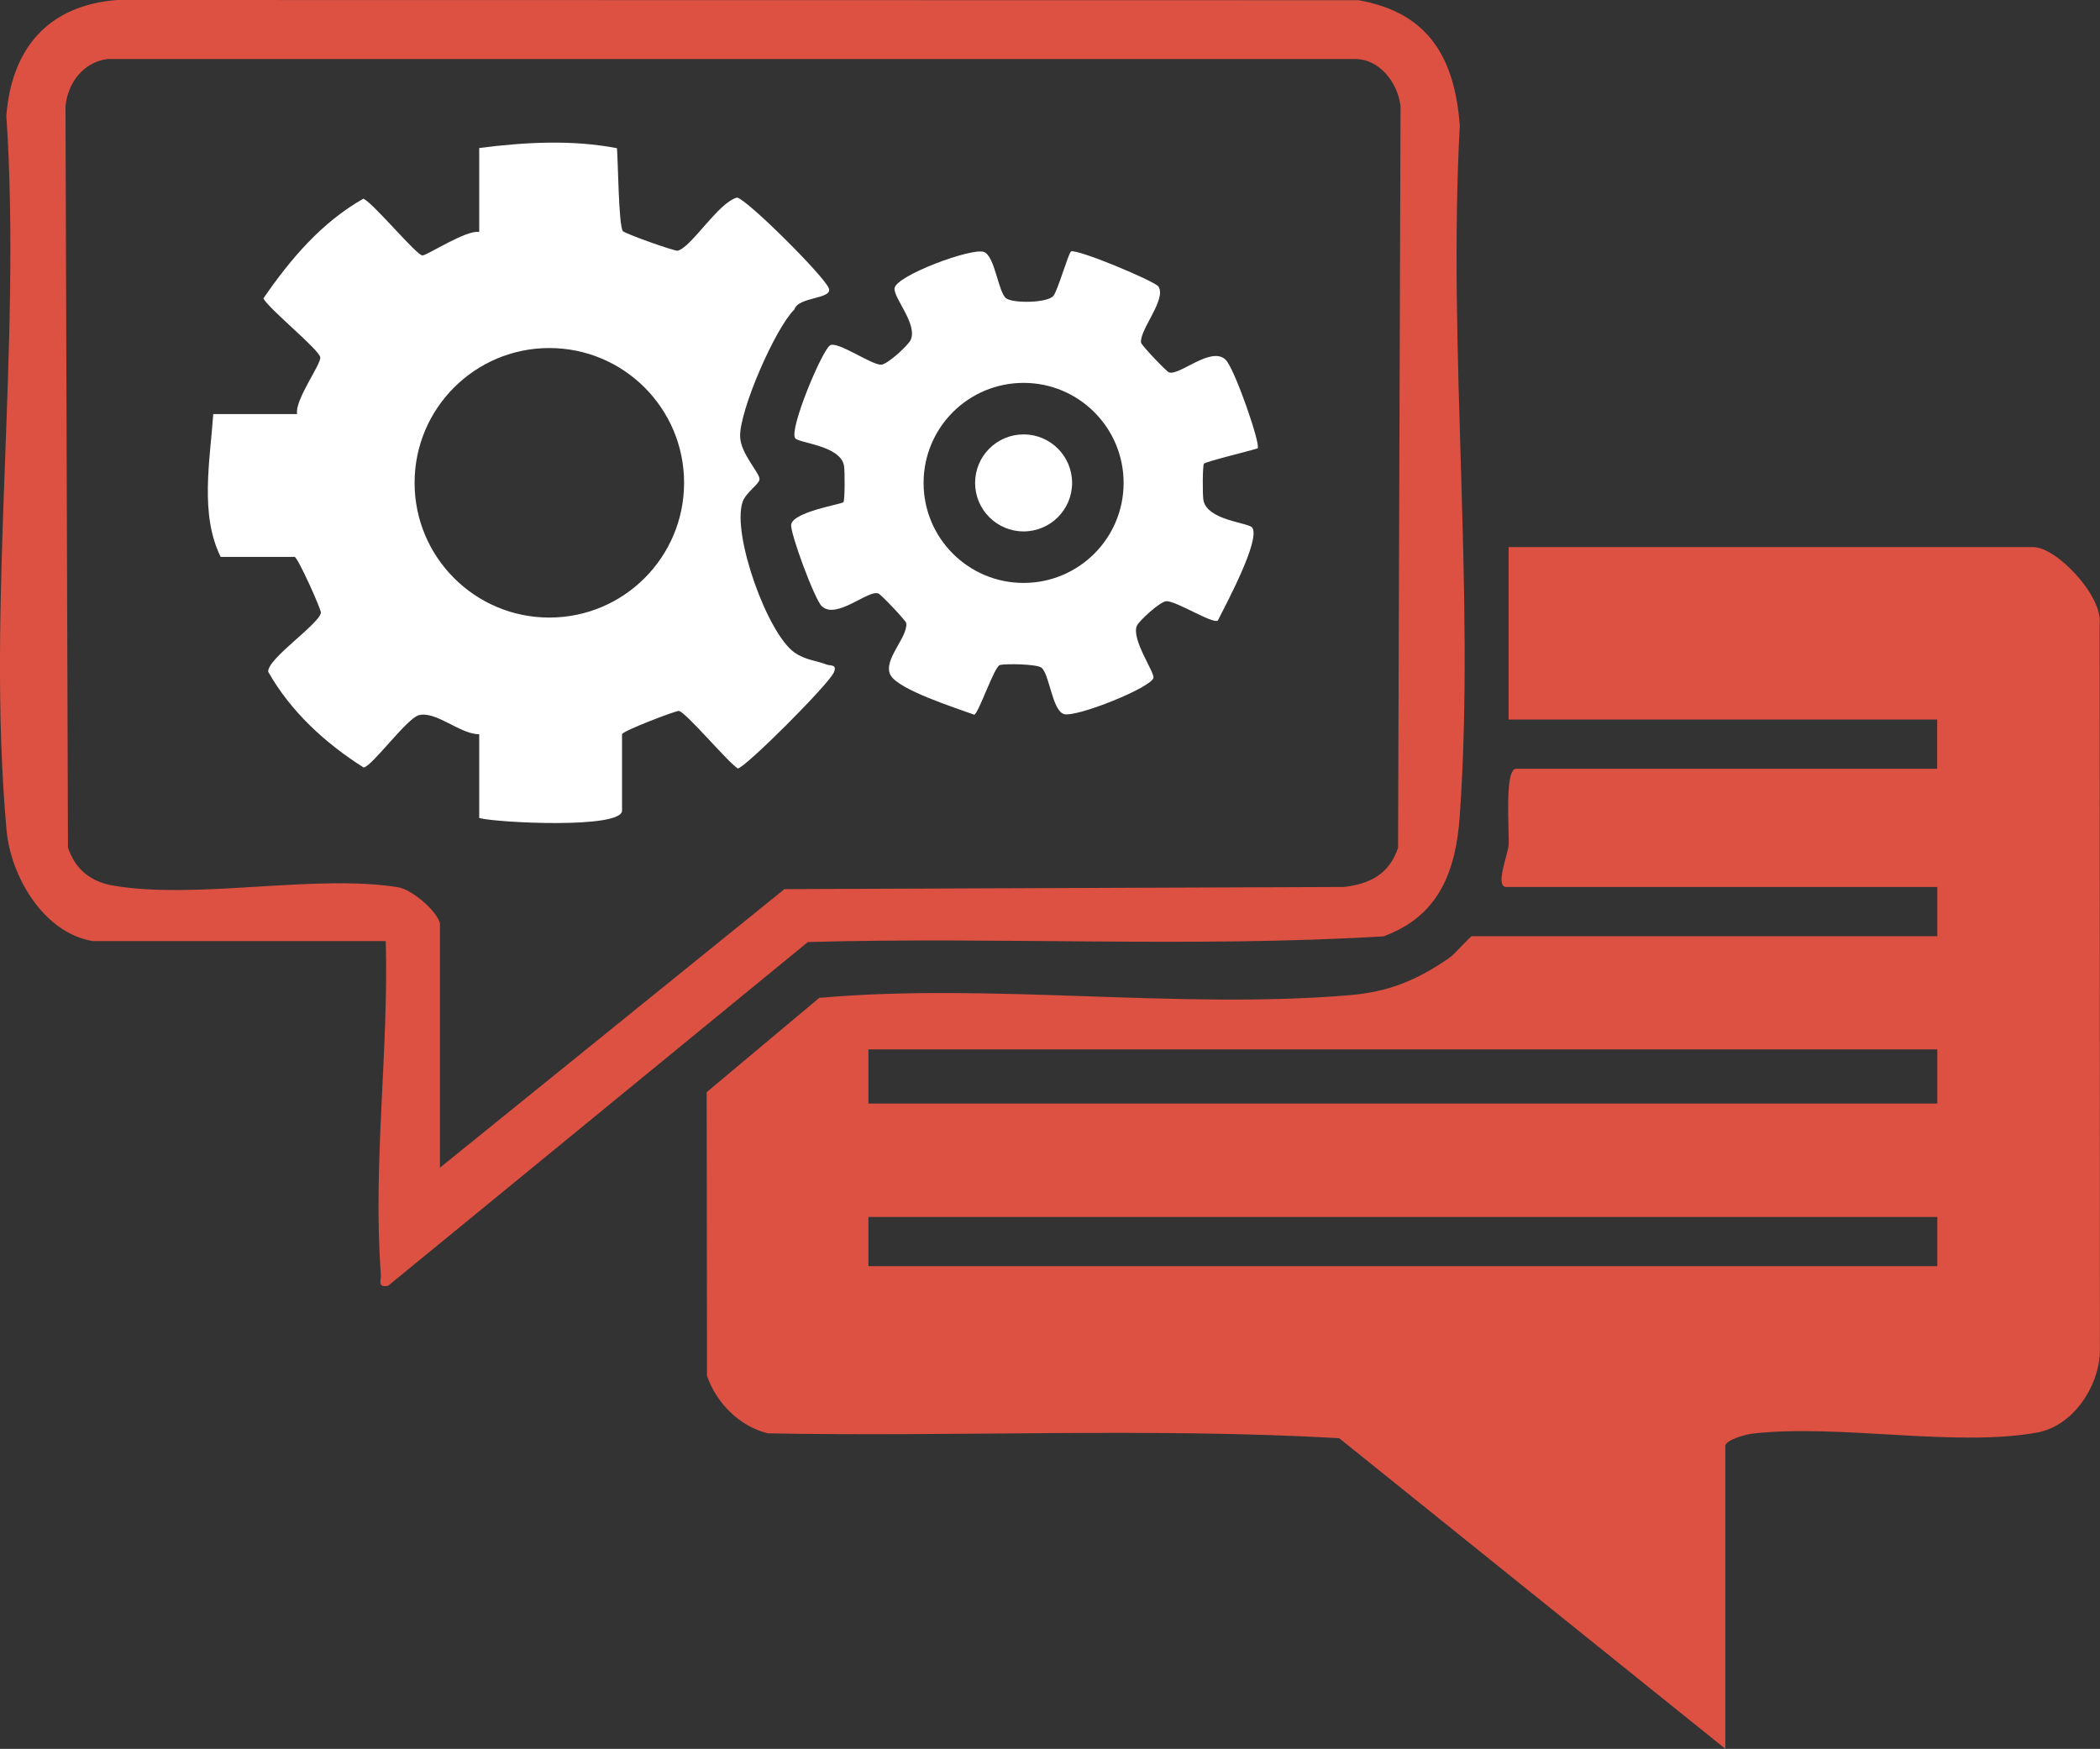 <?xml version="1.0" encoding="UTF-8"?>
<svg id="Layer_2" data-name="Layer 2" xmlns="http://www.w3.org/2000/svg" viewBox="0 0 195.27 162.61">
  <rect x="0" y="0" width="195.27" height="162.61" fill="#333333" stroke="none"/>
  <defs>
    <style>
      .cls-1 {
        fill: #fff;
      }

      .cls-2 {
        fill: #dd5143;
      }
    </style>
  </defs>
  <g id="Layer_1-2" data-name="Layer 1">
    <g>
      <path class="cls-2" d="M160.44,162.61l-35.92-28.89c-17.61-1-35.44-.11-53.13-.45-2.65-.66-4.77-2.82-5.65-5.34l-.03-26.38,10.47-8.77c16-1.41,33.38,1.08,49.22-.24,3.75-.31,6.31-1.38,9.36-3.47.53-.36,1.95-2.02,2.1-2.02h43.28v-4.58h-40.08c-1.08,0,.17-3.07.22-3.9.08-1.18-.42-7.09.69-7.09h39.16v-4.58h-39.85v-16.03h48.78c2.19,0,6.46,4.56,6.18,7.1l.02,67.8c-.14,3.23-2.52,6.83-5.85,7.43-7.58,1.38-18.52-.83-26.47.1-.62.07-2.51.59-2.51,1.15v28.17ZM180.14,97.57h-99.39v5.04h99.39v-5.04ZM180.14,113.15h-99.39v4.58h99.39v-4.58Z"/>
      <g>
        <path class="cls-2" d="M8.62,87.5c-4.58-.76-7.62-6.02-8.01-10.31-1.92-21.12,1.43-45.01-.02-66.42C1.08,4.51,4.46.5,10.89,0l115.44.02c6.54,1.16,8.94,5.4,9.41,11.66-1.14,20.95,1.45,43.39,0,64.16-.36,5.15-1.93,9.35-7.1,11.22-17.73,1.07-35.7.03-53.52.53l-39.03,31.96c-1.04.19-.63-.45-.68-1.13-.75-10.25.74-20.67.46-30.92H8.62ZM40.91,85.9v22.67l32.03-25.9,52.01-.2c2.46-.27,4.25-1.23,5.05-3.65l.23-68.96c-.26-2.19-1.98-4.44-4.34-4.37H9.97c-2.24.31-3.66,2.22-3.88,4.37l.23,68.95c.69,2.04,2.11,3.18,4.25,3.54,7.83,1.31,18.65-1.09,26.43.14,1.3.21,3.66,2.21,3.92,3.41Z"/>
        <g>
          <path class="cls-1" d="M44.57,13.76c4.24-.54,8.59-.79,12.8.02.1,1.18.15,7.12.54,7.7.15.23,4.85,1.9,5.11,1.83,1.3-.34,3.78-4.5,5.52-4.94.93.17,8.11,7.31,8.53,8.44.38,1.02-2.85.76-3.2,1.96-1.79,1.75-5.09,9.35-5.05,11.79.03,1.66,1.9,3.46,1.8,4.04-.08.46-1.29,1.21-1.58,2.1-.98,3,2.31,12.21,4.85,13.98,1.01.7,2,.73,3.01,1.12.32.12.97-.06.63.73-.49,1.12-8.28,8.91-8.93,8.92-.99-.65-4.87-5.3-5.49-5.35-.28-.02-5.27,1.88-5.27,2.17v7.1c0,1.71-11.54,1.14-13.28.69v-7.79c-1.8,0-4.03-2.2-5.62-1.77-1.13.31-4.38,4.8-5.13,4.86-3.56-2.25-6.79-5.21-8.87-8.9-.11-1.19,4.69-4.39,4.9-5.48.05-.28-2.16-5.2-2.45-5.2h-6.87c-1.96-3.96-.99-8.93-.69-13.28h7.79c-.21-1.34,2.22-4.58,2.16-5.27s-4.69-4.42-5.29-5.48c2.49-3.63,5.42-7.09,9.31-9.28,1.03.54,4.92,5.26,5.48,5.28.42.01,4.09-2.41,5.28-2.18v-7.79ZM63.61,44.89c0-6.92-5.61-12.53-12.53-12.53s-12.53,5.61-12.53,12.53,5.61,12.53,12.53,12.53,12.53-5.61,12.53-12.53Z"/>
          <g>
            <path class="cls-1" d="M99.56,23.39c.46-.34,7.84,2.76,8.16,3.25.77,1.2-1.76,4-1.62,5.22.03.23,2.32,2.64,2.58,2.75.93.41,3.91-2.47,5.28-1.17.83.79,3.3,7.91,2.98,8.25-.74.24-4.82,1.23-4.99,1.42-.13.16-.14,2.89-.05,3.39.35,1.9,4.2,2.08,4.54,2.56.8,1.13-2.5,7.24-3.2,8.64-.48.34-3.84-1.82-4.78-1.8-.58.01-2.56,1.84-2.75,2.29-.52,1.22,1.6,4.25,1.55,4.81-.07.88-7.23,3.76-8.34,3.39s-1.34-3.82-2.11-4.33c-.46-.31-3.23-.37-3.83-.23-.53.13-2.02,4.62-2.4,4.62-1.59-.59-7.06-2.31-7.78-3.69-.73-1.39,1.62-3.48,1.47-4.82-.03-.23-2.32-2.64-2.58-2.75-.93-.41-3.91,2.47-5.28,1.17-.66-.62-2.96-6.83-2.84-7.59.19-1.19,4.68-1.88,4.86-2.08.13-.16.14-2.89.05-3.39-.35-1.9-4.2-2.08-4.54-2.56-.58-.81,2.46-8.08,3.23-8.62.65-.47,3.84,1.81,4.76,1.79.59-.01,2.54-1.83,2.75-2.3.66-1.47-1.58-3.87-1.5-4.8.09-1.16,7.11-3.78,8.29-3.39,1.06.35,1.34,3.81,2.11,4.33.7.47,3.82.42,4.37-.24.41-.5,1.38-3.92,1.63-4.11ZM104.48,44.9c0-5.13-4.16-9.3-9.3-9.3s-9.3,4.16-9.3,9.3,4.16,9.3,9.3,9.3,9.3-4.16,9.3-9.3Z"/>
            <circle class="cls-1" cx="95.18" cy="44.9" r="4.51"/>
          </g>
        </g>
      </g>
    </g>
  </g>
</svg>